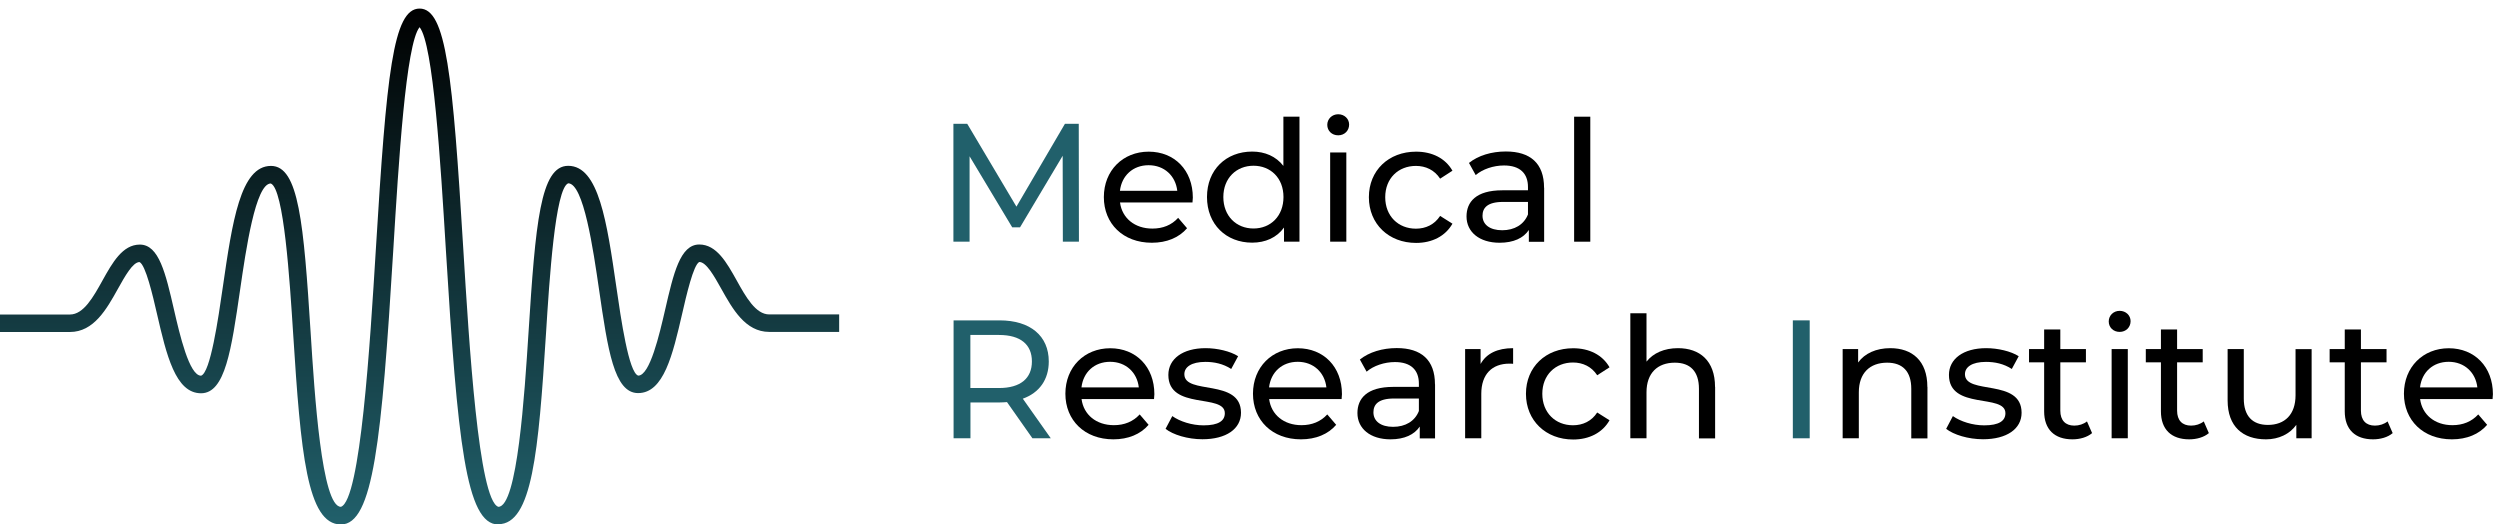 <svg width="286" height="60" viewBox="0 0 286 60" fill="none" xmlns="http://www.w3.org/2000/svg">
<path d="M57 60C53.31 60 52.34 50.44 51.01 28.62C50.4 18.61 49.57 5.03 48 3.11C46.43 5.02 45.6 18.61 44.99 28.62C43.66 50.44 42.69 60 39 60C35.12 60 34.4 51.73 33.54 38.23C33.14 32.01 32.48 21.6 30.98 20.99C29.23 20.99 28.13 28.6 27.47 33.14C26.47 40.02 25.76 44.99 23 44.99C20.06 44.99 19.04 40.58 17.96 35.91C17.48 33.81 16.66 30.3 15.96 29.98C15.19 29.98 14.29 31.61 13.49 33.04C12.2 35.36 10.73 37.98 8 37.98H0V35.98H8C9.56 35.98 10.67 33.99 11.74 32.06C12.86 30.05 14.02 27.98 16 27.98C18.19 27.98 18.95 31.28 19.91 35.45C20.56 38.27 21.65 42.98 23 42.98C24.07 42.65 24.96 36.51 25.49 32.84C26.57 25.4 27.5 18.98 31 18.98C34.18 18.98 34.74 25.53 35.54 38.09C35.98 45.04 36.8 57.98 39 57.98C41.24 57.23 42.34 39.23 43 28.47C44.22 8.52 44.96 0.98 48 0.98C51.04 0.98 51.79 8.52 53 28.47C53.66 39.23 54.75 57.23 57.01 57.98C59.19 57.98 60.01 45.04 60.46 38.08C61.26 25.53 61.82 18.97 65 18.97C68.5 18.97 69.43 25.39 70.51 32.83C71.04 36.5 71.93 42.64 73.01 42.97C74.35 42.97 75.44 38.25 76.09 35.44C77.05 31.27 77.81 27.97 80 27.97C81.98 27.97 83.14 30.05 84.26 32.05C85.33 33.98 86.45 35.97 88 35.97H96V37.97H88C85.27 37.97 83.8 35.34 82.51 33.03C81.71 31.6 80.8 29.97 80 29.97C79.33 30.28 78.52 33.79 78.04 35.89C76.96 40.56 75.94 44.97 73 44.97C70.25 44.97 69.53 40 68.53 33.12C67.87 28.58 66.77 20.97 65 20.97C63.51 21.58 62.85 31.98 62.46 38.2C61.6 51.7 60.88 59.97 57 59.97V60Z" fill="url(#paint0_linear_264_2)"/>
<path d="M121.59 27.65L121.57 17.82L116.69 26.01H115.8L110.92 17.88V27.65H109.07V14.16H110.65L116.28 23.64L121.83 14.16H123.41L123.43 27.65H121.58H121.59Z" fill="#21606B"/>
<path d="M136.42 23.16H128.13C128.36 24.95 129.81 26.15 131.83 26.15C133.03 26.15 134.03 25.75 134.78 24.92L135.8 26.11C134.87 27.19 133.47 27.77 131.77 27.77C128.48 27.77 126.28 25.59 126.28 22.55C126.28 19.51 128.46 17.35 131.41 17.35C134.36 17.35 136.46 19.47 136.46 22.61C136.46 22.76 136.44 22.99 136.42 23.17V23.16ZM128.13 21.83H134.68C134.49 20.12 133.2 18.9 131.4 18.9C129.6 18.9 128.32 20.1 128.12 21.83H128.13Z" fill="black"/>
<path d="M148.66 13.35V27.65H146.89V26.03C146.06 27.19 144.75 27.76 143.25 27.76C140.26 27.76 138.08 25.66 138.08 22.54C138.08 19.42 140.26 17.34 143.25 17.34C144.7 17.34 145.97 17.88 146.82 18.98V13.35H148.67H148.66ZM146.83 22.54C146.83 20.36 145.35 18.96 143.4 18.96C141.45 18.96 139.95 20.37 139.95 22.54C139.95 24.71 141.43 26.14 143.4 26.14C145.37 26.14 146.83 24.71 146.83 22.54Z" fill="black"/>
<path d="M151.84 14.28C151.84 13.61 152.38 13.07 153.09 13.07C153.8 13.07 154.34 13.59 154.34 14.25C154.34 14.94 153.82 15.48 153.09 15.48C152.36 15.48 151.84 14.96 151.84 14.28ZM152.17 17.44H154.02V27.65H152.17V17.44Z" fill="black"/>
<path d="M156.6 22.55C156.6 19.51 158.85 17.35 162 17.35C163.83 17.35 165.35 18.1 166.16 19.53L164.75 20.44C164.1 19.44 163.09 18.98 161.98 18.98C159.98 18.98 158.47 20.39 158.47 22.56C158.47 24.73 159.97 26.16 161.98 26.16C163.1 26.16 164.1 25.7 164.75 24.7L166.16 25.59C165.35 27.02 163.83 27.79 162 27.79C158.86 27.79 156.6 25.61 156.6 22.57V22.55Z" fill="black"/>
<path d="M176.65 21.49V27.66H174.9V26.31C174.28 27.24 173.15 27.77 171.55 27.77C169.24 27.77 167.77 26.54 167.77 24.76C167.77 23.12 168.83 21.77 171.87 21.77H174.8V21.4C174.8 19.84 173.89 18.93 172.06 18.93C170.85 18.93 169.61 19.35 168.82 20.03L168.05 18.64C169.11 17.79 170.63 17.33 172.27 17.33C175.06 17.33 176.64 18.68 176.64 21.47L176.65 21.49ZM174.8 24.53V23.1H171.95C170.12 23.1 169.6 23.81 169.6 24.68C169.6 25.7 170.45 26.34 171.85 26.34C173.25 26.34 174.34 25.7 174.8 24.53Z" fill="black"/>
<path d="M180.08 13.35H181.93V27.65H180.08V13.35Z" fill="black"/>
<path d="M118.11 50.14L115.2 46C114.93 46.02 114.64 46.04 114.35 46.04H111.02V50.14H109.09V36.65H114.35C117.86 36.65 119.98 38.42 119.98 41.35C119.98 43.43 118.9 44.93 117.01 45.61L120.21 50.14H118.11ZM118.05 41.35C118.05 39.42 116.76 38.32 114.29 38.32H111.01V44.39H114.29C116.76 44.39 118.05 43.27 118.05 41.35Z" fill="#21606B"/>
<path d="M132.02 45.65H123.73C123.96 47.44 125.41 48.64 127.43 48.64C128.63 48.64 129.63 48.23 130.38 47.41L131.4 48.6C130.47 49.68 129.07 50.26 127.37 50.26C124.08 50.26 121.88 48.08 121.88 45.04C121.88 42 124.06 39.84 127.01 39.84C129.96 39.84 132.06 41.96 132.06 45.1C132.06 45.25 132.04 45.48 132.02 45.66V45.65ZM123.73 44.32H130.28C130.09 42.61 128.8 41.39 127 41.39C125.2 41.39 123.92 42.58 123.72 44.32H123.73Z" fill="black"/>
<path d="M133.34 49.06L134.11 47.6C134.98 48.22 136.36 48.66 137.69 48.66C139.4 48.66 140.12 48.14 140.12 47.27C140.12 44.98 133.66 46.96 133.66 42.89C133.66 41.06 135.3 39.83 137.92 39.83C139.25 39.83 140.75 40.18 141.64 40.75L140.85 42.21C139.93 41.61 138.9 41.4 137.9 41.4C136.28 41.4 135.49 42 135.49 42.81C135.49 45.22 141.97 43.25 141.97 47.22C141.97 49.07 140.27 50.25 137.56 50.25C135.86 50.25 134.19 49.73 133.34 49.06Z" fill="black"/>
<path d="M153.48 45.65H145.19C145.42 47.44 146.87 48.64 148.89 48.64C150.09 48.64 151.09 48.23 151.84 47.41L152.86 48.6C151.93 49.68 150.53 50.26 148.83 50.26C145.54 50.26 143.34 48.08 143.34 45.04C143.34 42 145.52 39.84 148.47 39.84C151.42 39.84 153.52 41.96 153.52 45.1C153.52 45.25 153.5 45.48 153.48 45.66V45.65ZM145.19 44.32H151.74C151.55 42.61 150.26 41.39 148.46 41.39C146.66 41.39 145.38 42.58 145.18 44.32H145.19Z" fill="black"/>
<path d="M164.17 43.98V50.15H162.42V48.8C161.8 49.72 160.67 50.26 159.07 50.26C156.76 50.26 155.29 49.03 155.29 47.25C155.29 45.61 156.35 44.26 159.39 44.26H162.32V43.89C162.32 42.33 161.41 41.42 159.58 41.42C158.37 41.42 157.13 41.84 156.34 42.52L155.57 41.13C156.63 40.28 158.15 39.82 159.79 39.82C162.58 39.82 164.16 41.17 164.16 43.96L164.17 43.98ZM162.32 47.02V45.59H159.47C157.64 45.59 157.12 46.3 157.12 47.17C157.12 48.19 157.97 48.83 159.37 48.83C160.77 48.83 161.86 48.19 162.32 47.02Z" fill="black"/>
<path d="M173.1 39.83V41.62C172.95 41.6 172.81 41.6 172.68 41.6C170.69 41.6 169.46 42.81 169.46 45.05V50.14H167.61V39.93H169.38V41.64C170.04 40.44 171.31 39.83 173.1 39.83Z" fill="black"/>
<path d="M174.57 45.04C174.57 42 176.82 39.84 179.97 39.84C181.8 39.84 183.32 40.59 184.13 42.02L182.72 42.93C182.07 41.93 181.06 41.47 179.95 41.47C177.95 41.47 176.44 42.88 176.44 45.05C176.44 47.22 177.94 48.65 179.95 48.65C181.07 48.65 182.07 48.19 182.72 47.19L184.13 48.08C183.32 49.51 181.8 50.28 179.97 50.28C176.83 50.28 174.57 48.1 174.57 45.06V45.04Z" fill="black"/>
<path d="M196.21 44.27V50.15H194.36V44.48C194.36 42.48 193.36 41.49 191.6 41.49C189.63 41.49 188.36 42.67 188.36 44.88V50.14H186.51V35.84H188.36V41.37C189.13 40.39 190.4 39.83 191.96 39.83C194.45 39.83 196.2 41.26 196.2 44.26L196.21 44.27Z" fill="black"/>
<path d="M205.1 36.65H207.03V50.14H205.1V36.65Z" fill="#21606B"/>
<path d="M220.5 44.27V50.15H218.65V44.48C218.65 42.48 217.65 41.49 215.89 41.49C213.92 41.49 212.65 42.67 212.65 44.88V50.14H210.8V39.93H212.57V41.47C213.32 40.43 214.63 39.83 216.25 39.83C218.74 39.83 220.49 41.26 220.49 44.26L220.5 44.27Z" fill="black"/>
<path d="M222.64 49.06L223.41 47.6C224.28 48.22 225.66 48.66 226.99 48.66C228.7 48.66 229.42 48.14 229.42 47.27C229.42 44.98 222.96 46.96 222.96 42.89C222.96 41.06 224.6 39.83 227.22 39.83C228.55 39.83 230.05 40.18 230.94 40.75L230.15 42.21C229.23 41.61 228.2 41.4 227.2 41.4C225.58 41.4 224.79 42 224.79 42.81C224.79 45.22 231.27 43.25 231.27 47.22C231.27 49.07 229.57 50.25 226.86 50.25C225.16 50.25 223.49 49.73 222.64 49.06Z" fill="black"/>
<path d="M239.33 49.55C238.77 50.03 237.92 50.26 237.09 50.26C235.03 50.26 233.85 49.12 233.85 47.06V41.45H232.12V39.93H233.85V37.69H235.7V39.93H238.63V41.45H235.7V46.98C235.7 48.08 236.28 48.69 237.3 48.69C237.84 48.69 238.36 48.52 238.75 48.21L239.33 49.54V49.55Z" fill="black"/>
<path d="M241.24 36.77C241.24 36.09 241.78 35.56 242.49 35.56C243.2 35.56 243.74 36.08 243.74 36.74C243.74 37.43 243.22 37.97 242.49 37.97C241.76 37.97 241.24 37.45 241.24 36.78V36.77ZM241.57 39.93H243.42V50.14H241.57V39.93Z" fill="black"/>
<path d="M252.69 49.55C252.13 50.03 251.28 50.26 250.45 50.26C248.39 50.26 247.21 49.12 247.21 47.06V41.45H245.48V39.93H247.21V37.69H249.06V39.93H251.99V41.45H249.06V46.98C249.06 48.08 249.64 48.69 250.66 48.69C251.2 48.69 251.72 48.52 252.11 48.21L252.69 49.54V49.55Z" fill="black"/>
<path d="M264.45 39.93V50.14H262.7V48.6C261.95 49.66 260.68 50.26 259.23 50.26C256.59 50.26 254.84 48.81 254.84 45.81V39.93H256.69V45.6C256.69 47.6 257.69 48.61 259.45 48.61C261.38 48.61 262.61 47.42 262.61 45.22V39.94H264.46L264.45 39.93Z" fill="black"/>
<path d="M273.72 49.55C273.16 50.03 272.31 50.26 271.48 50.26C269.42 50.26 268.24 49.12 268.24 47.06V41.45H266.51V39.93H268.24V37.69H270.09V39.93H273.02V41.45H270.09V46.98C270.09 48.08 270.67 48.69 271.69 48.69C272.23 48.69 272.75 48.52 273.14 48.21L273.72 49.54V49.55Z" fill="black"/>
<path d="M285.15 45.65H276.86C277.09 47.44 278.54 48.64 280.56 48.64C281.76 48.64 282.76 48.23 283.51 47.41L284.53 48.6C283.6 49.68 282.2 50.26 280.5 50.26C277.21 50.26 275.01 48.08 275.01 45.04C275.01 42 277.19 39.84 280.14 39.84C283.09 39.84 285.19 41.96 285.19 45.1C285.19 45.25 285.17 45.48 285.15 45.66V45.65ZM276.86 44.32H283.41C283.22 42.61 281.93 41.39 280.13 41.39C278.33 41.39 277.05 42.58 276.85 44.32H276.86Z" fill="black"/>
<defs>
<linearGradient id="paint0_linear_264_2" x1="48" y1="0.98" x2="48" y2="60" gradientUnits="userSpaceOnUse">
<stop/>
<stop offset="1" stop-color="#21606B"/>
</linearGradient>
</defs>
</svg>
